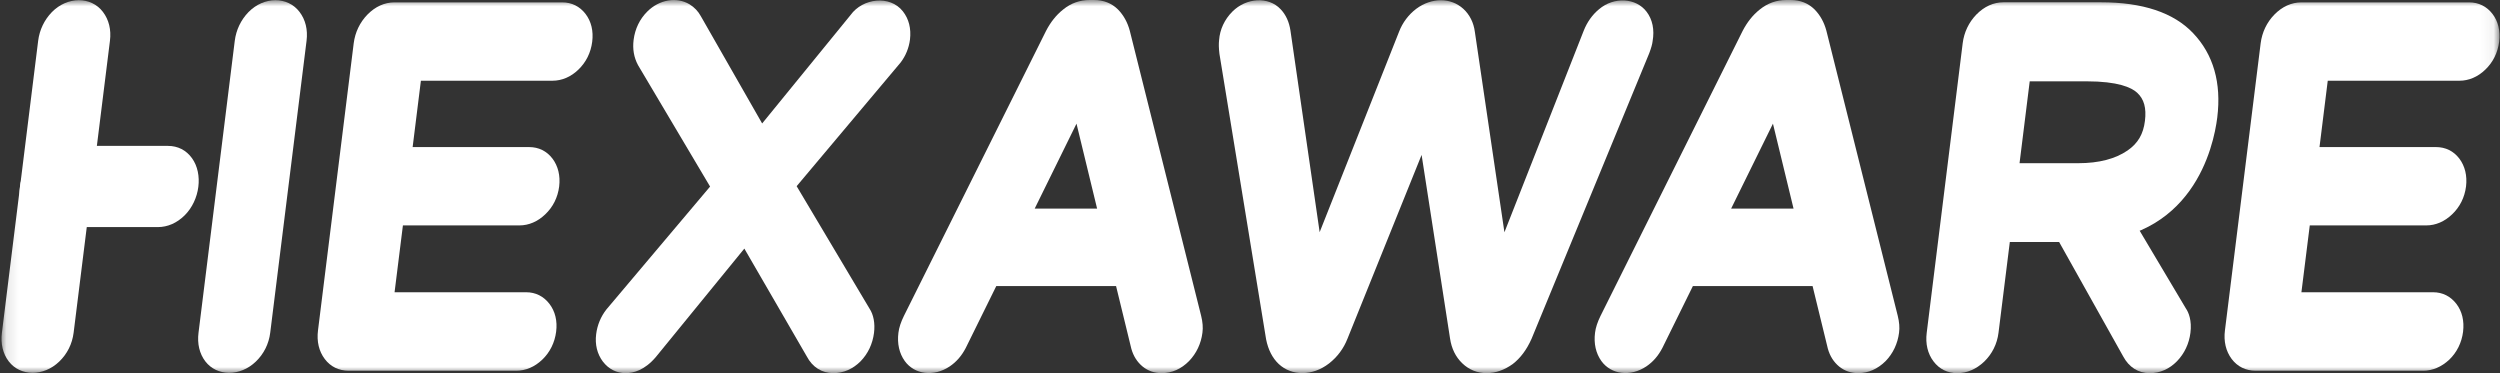 <svg xmlns="http://www.w3.org/2000/svg" width="201" height="30" viewBox="0 0 201 30" fill="none">
  <rect x="0" y="0" width="201" height="30" fill="#333333" stroke="none"/>
  <mask id="mask0_6840_2636" style="mask-type:luminance" maskUnits="userSpaceOnUse" x="0" y="0" width="201" height="30">
    <path d="M200.943 0H0.109V30H200.943V0Z" fill="white"/>
  </mask>
  <g mask="url(#mask0_6840_2636)">
    <path d="M5.919 26.751C5.807 27.652 5.402 28.458 4.759 29.074C3.501 30.283 1.636 30.276 0.699 29.05C0.231 28.434 0.043 27.636 0.154 26.751L3.068 3.279C3.18 2.401 3.557 1.611 4.165 0.979C5.416 -0.301 7.317 -0.301 8.274 0.955C8.756 1.587 8.952 2.393 8.84 3.279L5.919 26.751Z" fill="white"/>
  </g>
  <mask id="mask1_6840_2636" style="mask-type:luminance" maskUnits="userSpaceOnUse" x="0" y="0" width="201" height="30">
    <path d="M200.943 0H0.109V30H200.943V0Z" fill="white"/>
  </mask>
  <g mask="url(#mask1_6840_2636)">
    <path d="M21.726 26.751C21.614 27.652 21.209 28.458 20.566 29.074C19.308 30.283 17.442 30.276 16.506 29.05C16.038 28.434 15.849 27.636 15.961 26.751L18.875 3.279C18.987 2.401 19.364 1.611 19.972 0.979C21.223 -0.301 23.123 -0.301 24.081 0.955C24.563 1.587 24.759 2.393 24.647 3.279L21.726 26.751Z" fill="white"/>
  </g>
  <mask id="mask2_6840_2636" style="mask-type:luminance" maskUnits="userSpaceOnUse" x="0" y="0" width="201" height="30">
    <path d="M200.943 0H0.109V30H200.943V0Z" fill="white"/>
  </mask>
  <g mask="url(#mask2_6840_2636)">
    <path d="M13.501 11.73C14.297 11.73 14.968 12.07 15.436 12.718C16.345 13.975 16.086 16.085 14.842 17.318C14.22 17.934 13.473 18.258 12.69 18.258H4.088C3.313 18.258 2.649 17.942 2.167 17.342C1.188 16.101 1.454 13.951 2.726 12.695C3.362 12.062 4.116 11.73 4.899 11.73H13.501Z" fill="white"/>
  </g>
  <mask id="mask3_6840_2636" style="mask-type:luminance" maskUnits="userSpaceOnUse" x="0" y="0" width="201" height="30">
    <path d="M200.943 0H0.109V30H200.943V0Z" fill="white"/>
  </mask>
  <g mask="url(#mask3_6840_2636)">
    <path d="M41.512 29.804H28.026C27.237 29.804 26.573 29.48 26.111 28.864C25.643 28.247 25.455 27.449 25.567 26.564L28.438 3.479C28.55 2.602 28.928 1.804 29.543 1.171C30.171 0.531 30.919 0.191 31.716 0.191H45.202C45.964 0.191 46.613 0.515 47.075 1.116C47.536 1.717 47.724 2.491 47.613 3.361C47.501 4.238 47.117 5.012 46.495 5.605C45.887 6.19 45.167 6.49 44.419 6.49H33.84L33.176 11.825H42.547C43.301 11.825 43.951 12.141 44.412 12.742C44.873 13.35 45.062 14.132 44.957 14.994C44.846 15.871 44.461 16.646 43.832 17.238C43.231 17.815 42.512 18.123 41.764 18.123H32.394L31.723 23.497H42.302C43.064 23.497 43.707 23.822 44.175 24.43C44.636 25.031 44.825 25.805 44.713 26.674C44.601 27.544 44.217 28.326 43.595 28.919C42.98 29.504 42.267 29.804 41.512 29.804Z" fill="white"/>
  </g>
  <mask id="mask4_6840_2636" style="mask-type:luminance" maskUnits="userSpaceOnUse" x="0" y="0" width="201" height="30">
    <path d="M200.943 0H0.109V30H200.943V0Z" fill="white"/>
  </mask>
  <g mask="url(#mask4_6840_2636)">
    <path d="M67 30C66.078 30 65.316 29.518 64.862 28.649L59.845 19.987L52.717 28.72C51.809 29.779 50.914 30 50.313 30C49.573 30 48.937 29.676 48.476 29.076L48.469 29.068C48.014 28.459 47.826 27.7 47.931 26.871C48.021 26.136 48.308 25.448 48.755 24.879L57.091 15L51.299 5.24C50.963 4.616 50.851 3.944 50.942 3.209C51.054 2.324 51.431 1.533 52.046 0.925C53.004 -0.031 54.394 -0.276 55.442 0.348C55.834 0.593 56.134 0.909 56.344 1.296L61.277 9.926L68.391 1.201C69.362 -0.142 71.542 -0.419 72.59 0.909C73.072 1.518 73.268 2.3 73.163 3.177C73.079 3.849 72.821 4.489 72.409 5.027L64.051 14.969L69.907 24.808C70.228 25.29 70.368 25.985 70.27 26.768C70.158 27.645 69.788 28.435 69.187 29.052C68.572 29.668 67.818 30 67 30Z" fill="white"/>
  </g>
  <mask id="mask5_6840_2636" style="mask-type:luminance" maskUnits="userSpaceOnUse" x="0" y="0" width="201" height="30">
    <path d="M200.943 0H0.109V30H200.943V0Z" fill="white"/>
  </mask>
  <g mask="url(#mask5_6840_2636)">
    <path d="M93.399 30C92.826 30 92.309 29.826 91.869 29.471C91.429 29.107 91.128 28.633 90.96 28.04L89.731 22.998H80.102L77.642 27.985C77.306 28.625 76.887 29.099 76.363 29.455C75.07 30.324 73.526 30.111 72.743 29.028C72.303 28.412 72.122 27.629 72.233 26.752C72.282 26.341 72.429 25.898 72.674 25.4L84.099 2.489C84.462 1.786 84.916 1.209 85.475 0.767C86.104 0.253 86.824 0 87.613 0H87.949C88.731 0 89.381 0.261 89.891 0.767C90.338 1.225 90.653 1.794 90.835 2.474L96.572 25.392C96.697 25.898 96.732 26.341 96.676 26.752C96.564 27.629 96.194 28.412 95.6 29.028C94.971 29.668 94.217 30 93.399 30ZM83.19 16.77H88.207L86.551 9.942L83.19 16.77Z" fill="white"/>
  </g>
  <mask id="mask6_6840_2636" style="mask-type:luminance" maskUnits="userSpaceOnUse" x="0" y="0" width="201" height="30">
    <path d="M200.943 0H0.109V30H200.943V0Z" fill="white"/>
  </mask>
  <g mask="url(#mask6_6840_2636)">
    <path d="M119.517 29.999C118.776 29.999 118.098 29.722 117.567 29.209C117.029 28.695 116.701 28.015 116.582 27.201L114.297 12.454L108.343 27.217C108.029 28.023 107.526 28.695 106.862 29.216C105.52 30.26 103.843 30.236 102.809 29.264C102.306 28.79 101.964 28.126 101.796 27.288L98.043 4.33C97.987 3.863 97.981 3.516 98.016 3.215C98.078 2.378 98.449 1.564 99.085 0.931C100.189 -0.175 101.978 -0.317 102.97 0.75C103.382 1.184 103.648 1.761 103.752 2.457L106.1 18.666L112.487 2.544C112.767 1.816 113.249 1.176 113.864 0.71C115.107 -0.215 116.645 -0.207 117.651 0.71C118.161 1.176 118.482 1.816 118.58 2.567L120.956 18.674L127.329 2.472C127.608 1.769 128.021 1.192 128.552 0.75C129.775 -0.294 131.549 -0.167 132.388 0.947C132.863 1.571 133.031 2.393 132.87 3.31C132.849 3.531 132.751 3.879 132.598 4.282L123.136 27.241C122.738 28.134 122.235 28.797 121.62 29.272C120.956 29.746 120.257 29.999 119.517 29.999Z" fill="white"/>
  </g>
  <mask id="mask7_6840_2636" style="mask-type:luminance" maskUnits="userSpaceOnUse" x="0" y="0" width="201" height="30">
    <path d="M200.943 0H0.109V30H200.943V0Z" fill="white"/>
  </mask>
  <g mask="url(#mask7_6840_2636)">
    <path d="M149.4 30C148.827 30 148.31 29.826 147.87 29.471C147.429 29.107 147.129 28.633 146.961 28.04L145.731 22.998H136.109L133.65 27.985C133.314 28.625 132.895 29.099 132.371 29.455C131.078 30.324 129.534 30.111 128.751 29.028C128.311 28.412 128.129 27.629 128.241 26.752C128.29 26.341 128.437 25.898 128.681 25.4L140.106 2.489C140.47 1.786 140.924 1.209 141.483 0.767C142.119 0.253 142.838 0 143.621 0H143.957C144.739 0 145.389 0.261 145.899 0.767C146.346 1.225 146.661 1.794 146.842 2.474L152.579 25.392C152.705 25.898 152.74 26.341 152.684 26.752C152.572 27.629 152.202 28.412 151.608 29.028C150.965 29.668 150.21 30 149.4 30ZM139.184 16.77H144.201L142.545 9.942L139.184 16.77Z" fill="white"/>
  </g>
  <mask id="mask8_6840_2636" style="mask-type:luminance" maskUnits="userSpaceOnUse" x="0" y="0" width="201" height="30">
    <path d="M200.943 0H0.109V30H200.943V0Z" fill="white"/>
  </mask>
  <g mask="url(#mask8_6840_2636)">
    <path d="M172.84 30.002C171.918 30.002 171.163 29.52 170.702 28.651L162.219 13.501L168.983 13.43L175.747 24.802C175.964 25.11 176.236 25.766 176.11 26.762C175.998 27.639 175.628 28.422 175.034 29.038C174.419 29.671 173.658 30.002 172.84 30.002Z" fill="white"/>
  </g>
  <mask id="mask9_6840_2636" style="mask-type:luminance" maskUnits="userSpaceOnUse" x="0" y="0" width="201" height="30">
    <path d="M200.943 0H0.109V30H200.943V0Z" fill="white"/>
  </mask>
  <g mask="url(#mask9_6840_2636)">
    <path d="M157.368 30.002C156.585 30.002 155.922 29.678 155.453 29.053C154.985 28.437 154.796 27.639 154.908 26.754L157.801 3.471C157.913 2.594 158.29 1.796 158.905 1.164C159.534 0.523 160.282 0.184 161.078 0.184H168.912C172.266 0.184 174.76 1.013 176.326 2.665C177.961 4.38 178.611 6.664 178.268 9.446C177.975 11.793 176.312 19.459 167.193 19.459H161.589L160.68 26.754C160.568 27.655 160.17 28.453 159.527 29.077C158.891 29.678 158.151 30.002 157.368 30.002ZM162.371 13.121H167.102C168.751 13.121 170.079 12.773 171.064 12.094C171.895 11.517 172.322 10.782 172.454 9.715C172.58 8.687 172.385 7.968 171.825 7.454C171.371 7.036 170.302 6.538 167.752 6.538H163.189L162.371 13.121Z" fill="white"/>
  </g>
  <mask id="mask10_6840_2636" style="mask-type:luminance" maskUnits="userSpaceOnUse" x="0" y="0" width="201" height="30">
    <path d="M200.943 0H0.109V30H200.943V0Z" fill="white"/>
  </mask>
  <g mask="url(#mask10_6840_2636)">
    <path d="M194.831 29.804H181.345C180.555 29.804 179.891 29.48 179.423 28.856C178.962 28.239 178.773 27.441 178.885 26.564L181.757 3.479C181.869 2.602 182.246 1.804 182.854 1.179C183.483 0.531 184.237 0.191 185.034 0.191H198.52C199.282 0.191 199.932 0.515 200.393 1.116C200.854 1.709 201.036 2.491 200.931 3.361C200.819 4.238 200.435 5.012 199.813 5.605C199.205 6.19 198.485 6.49 197.738 6.49H187.151L186.488 11.825H195.858C196.613 11.825 197.263 12.141 197.724 12.742C198.185 13.35 198.374 14.132 198.269 14.994C198.157 15.871 197.773 16.646 197.144 17.238C196.543 17.815 195.823 18.123 195.075 18.123H185.705L185.034 23.497H195.62C196.382 23.497 197.025 23.822 197.493 24.43C197.954 25.031 198.136 25.805 198.031 26.674C197.919 27.552 197.535 28.326 196.92 28.919C196.291 29.504 195.579 29.804 194.831 29.804Z" fill="white"/>
  </g>
</svg>